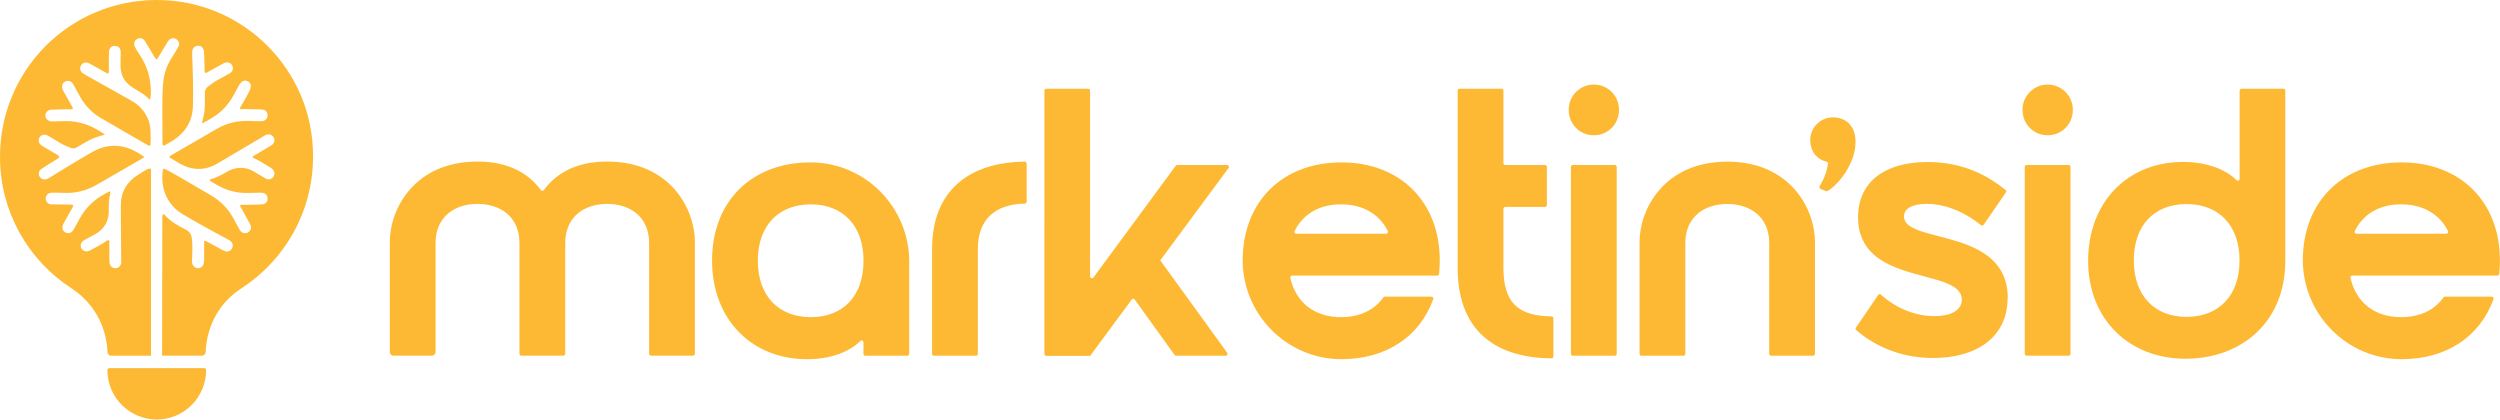 <svg xmlns="http://www.w3.org/2000/svg" id="Layer_2" viewBox="0 0 268.17 45"><defs><style> .cls-1 { fill: #fdb933; } </style></defs><g id="DESKTOP"><g id="RODAP&#xC9;"><path class="cls-1" d="M58.02,20.38c.08.11.24.11.32,0,1.28-1.73,3.38-3.05,6.79-3.05,6.75,0,9.41,5.07,9.41,8.63v11.99c0,.11-.09.2-.2.2h-4.51c-.11,0-.2-.09-.2-.2v-11.87c0-2.9-2.13-4.21-4.5-4.21s-4.5,1.31-4.5,4.21v11.87c0,.11-.09.2-.2.2h-4.51c-.11,0-.2-.09-.2-.2v-11.87c0-2.9-2.13-4.21-4.5-4.21s-4.5,1.31-4.5,4.21v11.67c0,.22-.18.4-.4.4h-4.11c-.22,0-.4-.18-.4-.4v-11.79c0-3.56,2.66-8.63,9.41-8.63,3.41,0,5.51,1.32,6.79,3.05ZM97.53,28.07v9.89c0,.11-.09.2-.2.2h-4.51c-.11,0-.2-.09-.2-.2v-1.24c0-.18-.21-.27-.34-.14-1.08,1.09-3.04,1.95-5.71,1.95-5.93,0-10.19-4.25-10.19-10.6s4.27-10.53,10.6-10.51c5.84.02,10.55,4.81,10.55,10.65ZM86.98,21.92c-3.44,0-5.69,2.25-5.69,6.05s2.25,6.05,5.69,6.05,5.65-2.25,5.65-6.05-2.25-6.05-5.65-6.05ZM110.13,17.54v4.1c0,.11-.09.2-.2.2-3.15.06-5.04,1.66-5.04,4.87v11.25c0,.11-.09.2-.2.2h-4.51c-.11,0-.2-.09-.2-.2v-11.25c0-6.15,3.84-9.3,9.94-9.37.11,0,.2.09.2.2ZM112.22,9.52h4.51c.11,0,.2.09.2.2v19.93c0,.19.25.27.36.12l8.83-11.99c.04-.05.1-.08.16-.08h5.35c.16,0,.26.19.16.32l-7.33,9.91,7.18,9.91c.1.13,0,.32-.16.32h-5.32c-.06,0-.12-.03-.16-.08l-4.28-5.95c-.08-.11-.24-.11-.32,0l-4.46,6.04h-4.71c-.11,0-.2-.09-.2-.2V9.72c0-.11.09-.2.2-.2ZM148.57,31.82h4.98c.14,0,.24.14.19.27-1.42,3.97-5,6.44-9.84,6.44-5.89,0-10.66-4.85-10.6-10.73.06-6.22,4.3-10.38,10.59-10.38s10.55,4.21,10.55,10.51c0,.51-.03.98-.07,1.45,0,.1-.09.18-.2.18h-15.56c-.13,0-.22.12-.2.24.6,2.67,2.61,4.22,5.43,4.22,2.01,0,3.58-.75,4.56-2.13.04-.05.1-.08.16-.08ZM148.69,25.07c.15,0,.24-.16.18-.29-.91-1.82-2.69-2.86-5.02-2.86s-4.07,1.03-4.98,2.86c-.07.13.03.29.18.29h9.64ZM166.63,38.24c0,.11-.09.2-.2.2-6.58-.07-10.07-3.46-10.07-9.69V9.72c0-.11.09-.2.2-.2h4.51c.11,0,.2.09.2.2v7.78c0,.11.09.2.2.2h4.26c.11,0,.2.09.2.2v4.1c0,.11-.09.2-.2.2h-4.26c-.11,0-.2.09-.2.2v6.31c0,3.66,1.46,5.18,5.16,5.23.11,0,.2.09.2.2v4.1ZM170.97,9.07c1.51,0,2.7,1.23,2.7,2.7,0,1.55-1.19,2.74-2.7,2.74s-2.7-1.19-2.7-2.74c0-1.47,1.19-2.7,2.7-2.7ZM168.71,17.7h4.51c.11,0,.2.09.2.2v20.06c0,.11-.09.2-.2.2h-4.51c-.11,0-.2-.09-.2-.2v-20.06c0-.11.09-.2.2-.2ZM194.69,25.97v11.99c0,.11-.09.2-.2.2h-4.51c-.11,0-.2-.09-.2-.2v-11.87c0-2.9-2.13-4.21-4.5-4.21s-4.5,1.31-4.5,4.21v11.87c0,.11-.09.2-.2.2h-4.51c-.11,0-.2-.09-.2-.2v-11.99c0-3.56,2.66-8.63,9.41-8.63s9.41,5.07,9.41,8.63ZM215.35,31.98c0,4.17-3.31,6.42-7.98,6.42-4.19,0-6.93-1.84-8.26-2.99-.08-.07-.09-.18-.03-.26l2.39-3.51c.07-.1.21-.12.3-.03,1.69,1.53,3.78,2.3,5.72,2.3,1.68,0,2.95-.57,2.95-1.76,0-3.52-11.13-1.35-11.13-8.84,0-3.76,2.82-5.93,7.45-5.93,3.94,0,6.57,1.55,8.37,2.99.08.07.1.18.04.27l-2.39,3.47c-.07.1-.2.11-.29.04-2.11-1.69-4.17-2.28-5.8-2.28s-2.45.53-2.45,1.35c0,2.99,11.13,1.1,11.13,8.75ZM219.65,9.07c1.51,0,2.7,1.23,2.7,2.7,0,1.55-1.19,2.74-2.7,2.74s-2.7-1.19-2.7-2.74c0-1.47,1.19-2.7,2.7-2.7ZM217.39,17.7h4.51c.11,0,.2.09.2.2v20.06c0,.11-.09.2-.2.2h-4.51c-.11,0-.2-.09-.2-.2v-20.06c0-.11.09-.2.2-.2ZM244.94,9.52c.11,0,.2.09.2.2v18.25c0,6.59-4.7,10.51-10.72,10.51s-10.43-4.21-10.43-10.51,4.25-10.6,10.19-10.6c2.64,0,4.63.86,5.72,1.95.13.13.34.04.34-.14v-9.46c0-.11.09-.2.2-.2h4.51ZM234.54,33.99c3.44,0,5.69-2.25,5.69-6.05s-2.25-6.05-5.69-6.05-5.65,2.25-5.65,6.05,2.25,6.05,5.65,6.05ZM262.3,31.82h4.98c.14,0,.24.14.19.27-1.42,3.98-5.01,6.44-9.85,6.44-5.88,0-10.65-4.85-10.6-10.73.06-6.23,4.3-10.38,10.59-10.38s10.55,4.21,10.55,10.51c0,.51-.03.98-.07,1.45,0,.1-.09.18-.2.18h-15.56c-.13,0-.22.12-.2.24.6,2.67,2.61,4.22,5.43,4.22,2.01,0,3.58-.75,4.56-2.13.04-.05.1-.08.16-.08ZM262.41,25.07c.15,0,.24-.16.18-.29-.91-1.82-2.69-2.86-5.02-2.86s-4.07,1.03-4.98,2.86c-.07.13.03.29.18.29h9.64ZM196.54,12.59c1.48-.03,2.5.93,2.5,2.63,0,2.19-1.67,4.47-3,5.27-.05.03-.12.04-.18.01-.14-.06-.39-.16-.58-.24-.11-.05-.15-.18-.09-.29.53-.87.79-1.67.9-2.41.01-.1-.05-.19-.15-.21-1.05-.25-1.72-1.07-1.76-2.26-.04-1.33,1.03-2.47,2.36-2.5ZM16.82,45h0c-2.92,0-5.3-2.37-5.3-5.3h0c0-.11.09-.21.21-.21h10.17c.11,0,.21.09.21.21h0c0,2.92-2.37,5.3-5.3,5.3ZM16.79,0C7.45.02-.04,7.55,0,16.89c.02,5.87,3.05,11.03,7.63,14.01,3.48,2.27,3.87,5.73,3.9,6.87,0,.22.18.39.4.39h4.27s0-17.68,0-19.58c0-.13.01-.26,0-.39-.02-.08-.09-.13-.17-.11-.29.06-.87.45-1.22.67-1.21.76-1.85,1.85-1.85,3.28,0,1.84.03,3.69.04,5.53,0,.2.01.41,0,.61-.03.34-.27.58-.59.6-.33.02-.63-.23-.66-.59-.03-.37-.02-.75-.02-1.13,0-.39,0-.78,0-1.15,0-.12-.13-.19-.22-.12-.03.02-.05.04-.08.06-.55.41-1.17.69-1.77,1.02-.32.17-.6.13-.81-.06-.3-.29-.25-.77.13-1,.35-.22.71-.41,1.08-.59,1.11-.58,1.66-1.48,1.61-2.74-.02-.58.02-1.16.16-1.73.02-.06.03-.13-.04-.23-.71.35-1.39.75-1.98,1.3-.5.47-.92,1.01-1.25,1.61-.21.39-.42.78-.64,1.17-.22.39-.56.52-.89.35-.35-.17-.44-.54-.21-.97.31-.59.99-1.73,1.02-1.84.02-.07-.02-.14-.09-.17-.08-.03-1.34-.02-2.22-.04-.31,0-.51-.17-.6-.46-.11-.33.11-.8.68-.79.44,0,.89,0,1.33.02,1.25.05,2.4-.27,3.47-.89,1.53-.89,3.07-1.78,4.61-2.66.15-.09.29-.18.48-.29-1.04-.74-2.1-1.26-3.38-1.21-.79.03-1.5.26-2.19.65-1.5.85-2.97,1.75-4.44,2.66-.14.09-.29.19-.45.25-.29.12-.6.02-.77-.22-.17-.25-.15-.57.08-.79.11-.11,1.21-.78,1.9-1.21.12-.08.11-.26-.02-.32-.03-.01-.93-.55-1.7-1.01-.25-.15-.41-.37-.37-.67.06-.44.52-.67.94-.45.39.2.77.45,1.14.68.42.26.87.47,1.33.65.24.09.45.08.68-.06.36-.23.74-.43,1.11-.64.56-.34,1.18-.53,1.91-.72-1.34-.94-2.69-1.48-4.23-1.45-.41,0-.82.02-1.23.03-.1,0-.21,0-.31,0-.37-.04-.62-.3-.63-.62,0-.33.24-.61.61-.63.63-.04,1.26-.03,1.89-.05.15,0,.3.05.43-.04.04-.15-.06-.23-.11-.33-.3-.54-.6-1.08-.9-1.61-.08-.14-.13-.27-.13-.44,0-.27.12-.46.36-.57.25-.11.52-.07.7.13.09.1.16.22.23.34.22.39.42.78.64,1.17.53.94,1.25,1.71,2.18,2.26,1.65.97,3.31,1.92,4.96,2.87.06.03.12.07.18.1.14.07.24.03.24-.13.01-.95.09-1.92-.32-2.82-.37-.8-.94-1.41-1.72-1.84-1.62-.91-3.25-1.82-4.87-2.74-.13-.08-.27-.15-.39-.24-.27-.21-.32-.55-.15-.83.16-.26.46-.37.76-.25.16.06.3.15.45.23.54.3,1.08.6,1.61.9.05.03.1,0,.12-.04.04-.09.04-.19.04-.27-.02-.89,0-1.33.01-2,.01-.42.27-.66.64-.65.37,0,.61.25.62.67,0,.49-.03.99-.02,1.48.01.95.4,1.73,1.2,2.25.65.43,1.37.76,1.93,1.38.14-.24.14-.83.1-1.44-.09-1.24-.49-2.39-1.22-3.45-.15-.22-.3-.46-.43-.7-.21-.38-.12-.75.2-.93.31-.18.64-.09.87.27.47.74.91,1.59,1.14,1.87.04.05.12.05.16-.01.32-.53.64-1.06.96-1.59.08-.13.15-.27.25-.38.23-.27.55-.32.82-.14.28.18.39.5.23.8-.21.39-.45.77-.68,1.14-1.25,1.96-1.03,3.12-1.03,9.09,0,.12-.02.24.04.35.13.09.22-.01.32-.07.27-.15.54-.29.8-.46,1.36-.89,2.08-2.14,2.11-3.76.03-1.73,0-3.45-.08-5.17,0-.17-.02-.34-.01-.51.02-.42.23-.67.6-.7.39-.02.64.21.68.67.03.48.03.95.05,1.43.01.27-.03.54.05.79.16.06.25-.04.35-.1.52-.29,1.04-.58,1.57-.87.06-.03.12-.06.18-.09.33-.12.65-.02.8.25.17.3.11.66-.21.85-.39.24-.8.45-1.21.67-.41.22-.78.48-1.15.77-.25.2-.37.42-.35.74.02.39,0,.78,0,1.18,0,.55-.06,1.09-.22,1.62-.03.11-.04.22-.08.43.8-.42,1.5-.81,2.1-1.37.52-.48.94-1.03,1.28-1.65.18-.33.36-.66.54-.99.29-.54.62-.71.99-.52.38.19.43.57.14,1.11-.32.6-.63,1.21-1,1.76.08.18.22.11.33.11.66.02,1.33.01,2,.04.39.02.61.22.65.53.05.41-.21.72-.66.73-.41.01-.82,0-1.23-.03-1.24-.05-2.41.2-3.49.82-1.61.93-3.22,1.86-4.83,2.79-.11.07-.26.11-.32.3.73.42,1.41.93,2.25,1.13,1.03.25,2,.07,2.9-.47,1.6-.95,3.2-1.9,4.81-2.84.13-.08.26-.17.4-.23.32-.13.64-.03.81.24.18.28.11.66-.19.85-.52.33-1.06.63-1.58.95-.17.1-.37.17-.51.38.65.26,1.22.64,1.8,1,.1.06.21.12.3.19.29.23.36.58.18.86-.18.29-.52.39-.85.21-.42-.23-.82-.5-1.23-.74-.73-.44-1.51-.52-2.32-.26-.14.04-.29.11-.42.18-.65.38-1.3.75-2.03.93,0,.18.14.2.23.26.89.56,1.83.99,2.89,1.13.63.08,1.26.03,1.89.03.2,0,.41-.02.61,0,.36.03.58.25.59.58.02.36-.19.64-.57.66-.65.04-1.3.04-1.95.05-.13,0-.27-.04-.4.03-.06.16.06.26.13.37.31.57.63,1.13.93,1.71.15.29.1.55-.1.75-.19.19-.42.22-.66.15-.19-.06-.3-.21-.4-.38-.18-.35-.38-.69-.56-1.03-.6-1.15-1.47-2.04-2.6-2.68-1.73-.99-4.19-2.48-4.86-2.78-.08-.04-.17.02-.19.1-.31,2.09.55,3.83,2.13,4.77,1.54.92,3.12,1.77,4.69,2.62.14.07.28.14.4.23.28.21.35.53.2.82-.15.28-.47.41-.79.28-.27-.11-.52-.26-.77-.4-.41-.22-.81-.44-1.29-.7-.06-.03-.14.01-.14.08,0,.67,0,1.25,0,1.83,0,.17,0,.34-.04.51-.06.31-.33.52-.62.52-.3,0-.58-.24-.63-.57-.02-.17,0-.34,0-.51.02-.68.06-1.36-.02-2.05-.05-.45-.21-.77-.65-1-.85-.43-1.68-.91-2.31-1.63-.05-.06-.14-.04-.17.03-.03.07-.04.16-.05.22l-.02,14.89h4.27c.21,0,.39-.17.4-.38.03-1.15.43-4.64,3.82-6.83,4.63-2.99,7.7-8.2,7.7-14.13C33.63,7.52,26.09-.02,16.79,0Z"></path></g></g></svg>